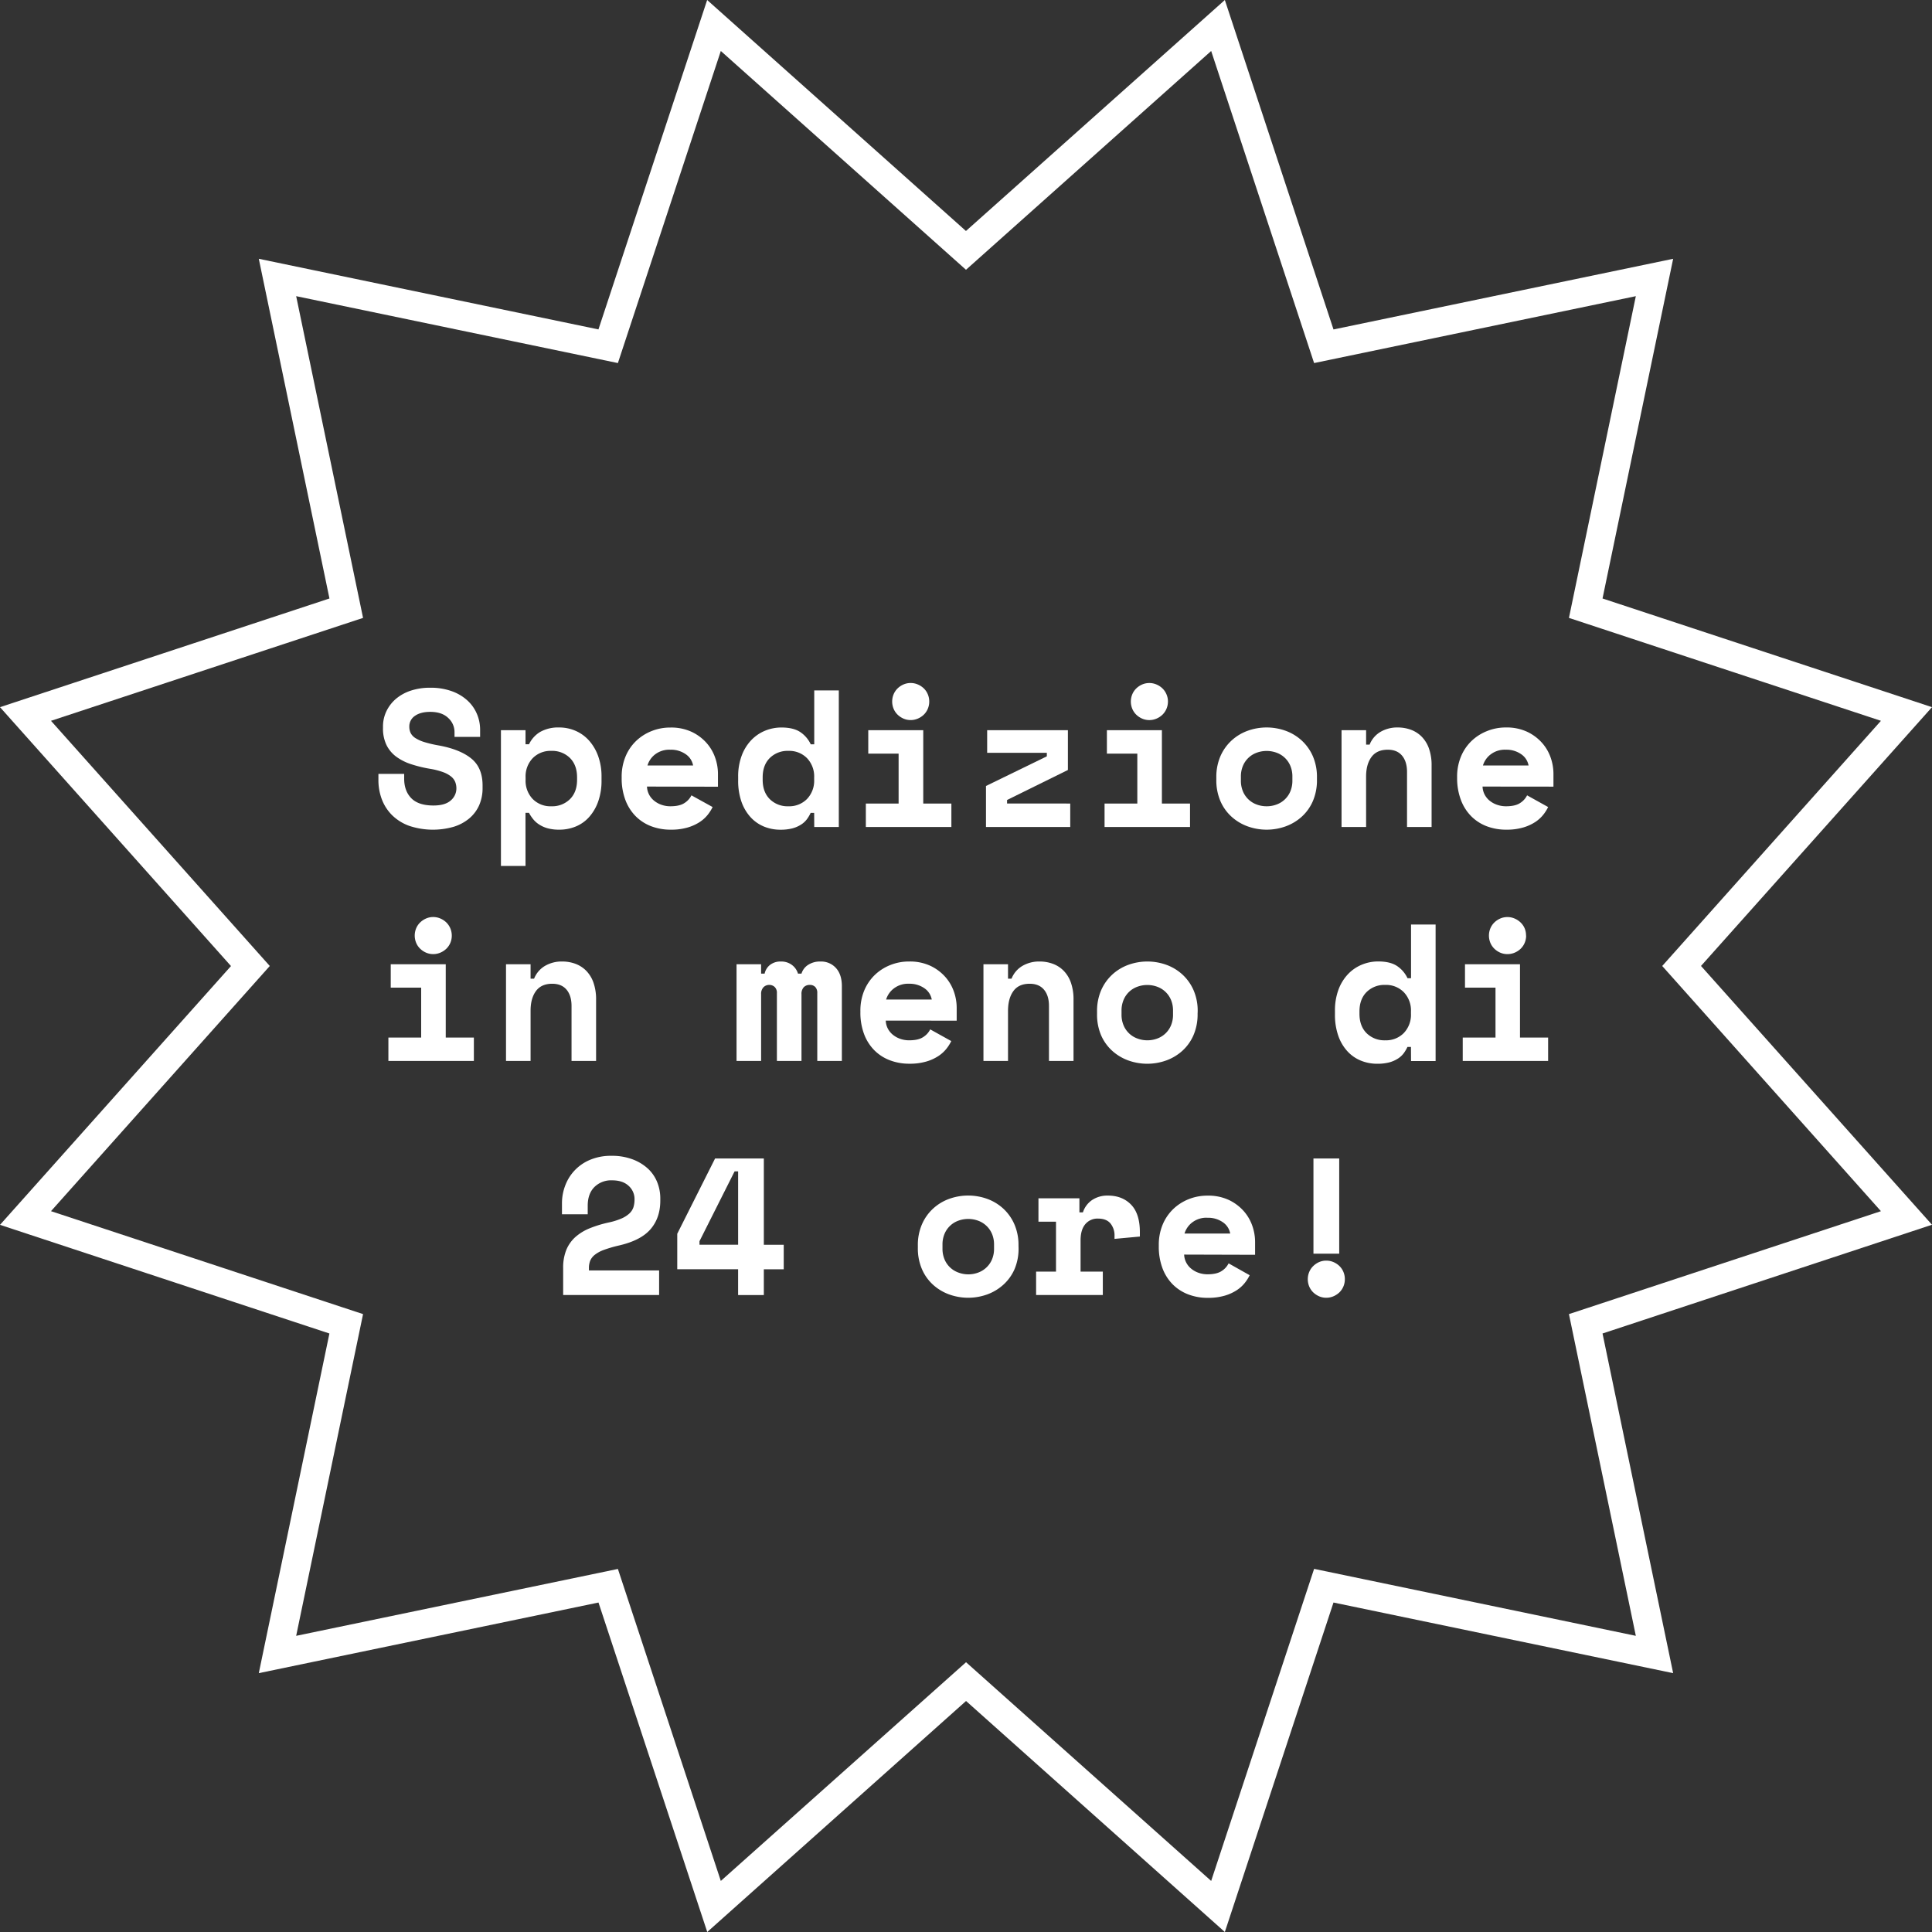 <svg xmlns="http://www.w3.org/2000/svg" viewBox="0 0 1030.23 1030.23"><rect x="0" y="0" width="1030.23" height="1030.23" fill="#333333" stroke="none"/><defs><style>.cls-1{fill:#fff;}</style></defs><g id="Livello_2" data-name="Livello 2"><g id="Livello_1-2" data-name="Livello 1"><path class="cls-1" d="M653.14,1030.23l-138-123.18-138,123.18L319.14,854.54,138,892.2l37.66-181.12L0,653.14l123.17-138L0,377.09l175.68-57.95L138,138l181.12,37.66L377.09,0l138,123.17L653.14,0l57.94,175.68L892.2,138,854.54,319.14l175.69,57.95-123.18,138,123.18,138L854.54,711.08,892.2,892.2,711.08,854.54Zm-138-143.86L645.85,1003l54.89-166.41L872.3,872.3,836.63,700.74,1003,645.85,886.37,515.11,1003,384.37,836.63,329.49,872.3,157.93,700.74,193.6,645.85,27.19,515.11,143.86,384.37,27.19,329.49,193.6,157.93,157.93,193.6,329.49,27.19,384.37,143.86,515.11,27.19,645.85,193.6,700.74,157.93,872.3l171.56-35.67L384.37,1003Z"/><path class="cls-1" d="M242.37,390.42a10.17,10.17,0,0,0-3.38-7.59q-3.37-3.22-9.52-3.23-5.19,0-8.21,2.13a6.74,6.74,0,0,0-3,5.78,7.65,7.65,0,0,0,.73,3.38,7,7,0,0,0,2.55,2.7,19.21,19.21,0,0,0,4.78,2.13,61.47,61.47,0,0,0,7.54,1.77q11.44,2.08,17.47,7t6,14.45v1.25a22.56,22.56,0,0,1-1.82,9.21,19.45,19.45,0,0,1-5.26,7,23.87,23.87,0,0,1-8.32,4.47,40.06,40.06,0,0,1-23.66-.47,25.2,25.2,0,0,1-9.1-5.62,23.81,23.81,0,0,1-5.51-8.42,28.94,28.94,0,0,1-1.87-10.56v-3.12h13.73v2.5q0,6.56,3.79,10.45t11.81,3.9q6.24,0,9.25-2.7a8.38,8.38,0,0,0,3-6.45,9.42,9.42,0,0,0-.62-3.38,7.28,7.28,0,0,0-2.19-2.91,15,15,0,0,0-4.26-2.34,38.25,38.25,0,0,0-6.87-1.77,69.59,69.59,0,0,1-10.08-2.44,28,28,0,0,1-8-4,17.22,17.22,0,0,1-5.25-6.24,20.25,20.25,0,0,1-1.87-9.15v-.62a18.79,18.79,0,0,1,1.82-8.27,20.13,20.13,0,0,1,5.09-6.61,23.61,23.61,0,0,1,7.91-4.36,32.21,32.21,0,0,1,10.34-1.56,33.09,33.09,0,0,1,11.44,1.82,24.61,24.61,0,0,1,8.38,4.94,20.62,20.62,0,0,1,5.09,7.17,21.6,21.6,0,0,1,1.72,8.53v3.74H242.37Z"/><path class="cls-1" d="M280.23,461.76H267.12V389.38h13.11v7.49h1.87a15.28,15.28,0,0,1,6-6.61,19.6,19.6,0,0,1,10.09-2.34,21.7,21.7,0,0,1,8.68,1.77,20.7,20.7,0,0,1,7.18,5.15,25.42,25.42,0,0,1,4.89,8.27,31.78,31.78,0,0,1,1.82,11.12v1.88A32.88,32.88,0,0,1,319,427.34a25,25,0,0,1-4.79,8.27,19.48,19.48,0,0,1-7.12,5.09,22.72,22.72,0,0,1-8.89,1.72,23.18,23.18,0,0,1-6.14-.73,16.26,16.26,0,0,1-4.52-2,13.35,13.35,0,0,1-3.22-2.86,20.41,20.41,0,0,1-2.24-3.38h-1.87ZM294,429.94a13.43,13.43,0,0,0,9.93-3.8q3.8-3.79,3.79-10.35v-1.24q0-6.56-3.79-10.35a13.43,13.43,0,0,0-9.93-3.8,13.24,13.24,0,0,0-9.94,3.9,14.07,14.07,0,0,0-3.79,10.25v1.24A14.07,14.07,0,0,0,284,426,13.24,13.24,0,0,0,294,429.94Z"/><path class="cls-1" d="M345,419.43a10.15,10.15,0,0,0,1.09,4.22,10.3,10.3,0,0,0,2.71,3.32,12.76,12.76,0,0,0,3.95,2.19,14.27,14.27,0,0,0,4.73.78c3.26,0,5.75-.57,7.49-1.72a10.2,10.2,0,0,0,3.74-4.11L380,430.35a21.87,21.87,0,0,1-2.6,4.11,18.23,18.23,0,0,1-4.31,3.9,24.06,24.06,0,0,1-6.45,2.91,30.69,30.69,0,0,1-8.89,1.15,29,29,0,0,1-10.61-1.87,23.43,23.43,0,0,1-8.27-5.41,24.61,24.61,0,0,1-5.41-8.63A32.61,32.61,0,0,1,331.5,415v-.62a28,28,0,0,1,2-10.82,24.46,24.46,0,0,1,5.56-8.32,25.45,25.45,0,0,1,8.27-5.35,26.49,26.49,0,0,1,10.14-1.93,25.8,25.8,0,0,1,11.44,2.34,24.68,24.68,0,0,1,7.9,5.93,23.37,23.37,0,0,1,4.58,7.9,26.19,26.19,0,0,1,1.46,8.38v7Zm12.38-19.65a12.43,12.43,0,0,0-8.12,2.55,11.59,11.59,0,0,0-4,5.87h24.33a9.22,9.22,0,0,0-3.9-6A13.67,13.67,0,0,0,357.4,399.78Z"/><path class="cls-1" d="M434.15,433.47h-1.87a20.46,20.46,0,0,1-2,3.38,11.82,11.82,0,0,1-3.12,2.86,16.28,16.28,0,0,1-4.58,2,24.64,24.64,0,0,1-6.39.73,22.77,22.77,0,0,1-8.9-1.72,19.91,19.91,0,0,1-7.17-5.09,24,24,0,0,1-4.79-8.27,33.94,33.94,0,0,1-1.71-11.23v-1.88a31.55,31.55,0,0,1,1.82-11.12,24.13,24.13,0,0,1,5-8.27,21.46,21.46,0,0,1,7.38-5.15,22.77,22.77,0,0,1,8.9-1.77q6.24,0,9.88,2.34a16,16,0,0,1,5.72,6.61h1.87V368.16h13.1V441h-13.1Zm-13.73-3.53a13.23,13.23,0,0,0,9.93-3.9,14.08,14.08,0,0,0,3.8-10.25v-1.24a14.08,14.08,0,0,0-3.8-10.25,13.23,13.23,0,0,0-9.93-3.9,13.43,13.43,0,0,0-9.93,3.8q-3.8,3.8-3.8,10.35v1.24q0,6.56,3.8,10.35A13.43,13.43,0,0,0,420.42,429.94Z"/><path class="cls-1" d="M461.71,428.48h17.47V401.86H463V389.38h29.32v39.1h15V441H461.71Zm33.8-54.39a9.77,9.77,0,0,1-.78,3.9,9.5,9.5,0,0,1-2.13,3.12,10.49,10.49,0,0,1-3.18,2.08,9.53,9.53,0,0,1-3.79.78,9.43,9.43,0,0,1-3.85-.78,10.58,10.58,0,0,1-3.12-2.08,9.5,9.5,0,0,1-2.13-3.12,10.14,10.14,0,0,1,0-7.8,9.5,9.5,0,0,1,2.13-3.12,10.58,10.58,0,0,1,3.12-2.08,9.43,9.43,0,0,1,3.85-.78,9.53,9.53,0,0,1,3.79.78,10.49,10.49,0,0,1,3.18,2.08,9.5,9.5,0,0,1,2.13,3.12A9.77,9.77,0,0,1,495.51,374.09Z"/><path class="cls-1" d="M570.7,428.48V441H525.77V419.12l32.45-15.81v-1.87H526.4V389.38h43.05v21.21l-32.44,16v1.87Z"/><path class="cls-1" d="M589,428.48h17.47V401.86H590.25V389.38h29.33v39.1h15V441H589Zm33.8-54.39A9.77,9.77,0,0,1,622,378a9.53,9.53,0,0,1-2.14,3.12,10.44,10.44,0,0,1-3.17,2.08,9.53,9.53,0,0,1-3.79.78,9.43,9.43,0,0,1-3.85-.78,10.58,10.58,0,0,1-3.12-2.08,9.5,9.5,0,0,1-2.13-3.12,10.14,10.14,0,0,1,0-7.8,9.5,9.5,0,0,1,2.13-3.12,10.58,10.58,0,0,1,3.12-2.08,9.43,9.43,0,0,1,3.85-.78,9.53,9.53,0,0,1,3.79.78,10.44,10.44,0,0,1,3.17,2.08,9.53,9.53,0,0,1,2.14,3.12A9.77,9.77,0,0,1,622.81,374.09Z"/><path class="cls-1" d="M702.26,415.79a28,28,0,0,1-2.18,11.39,24.16,24.16,0,0,1-5.93,8.32,26,26,0,0,1-8.58,5.15,29.93,29.93,0,0,1-20.28,0,26,26,0,0,1-8.58-5.15,24.16,24.16,0,0,1-5.93-8.32,28,28,0,0,1-2.18-11.39v-1.24a27.8,27.8,0,0,1,2.18-11.29,24.85,24.85,0,0,1,5.93-8.37,25.62,25.62,0,0,1,8.58-5.2,29.93,29.93,0,0,1,20.28,0,25.62,25.62,0,0,1,8.58,5.2,24.85,24.85,0,0,1,5.93,8.37,27.8,27.8,0,0,1,2.18,11.29Zm-26.83,14.15a14.82,14.82,0,0,0,5.3-.94,12.59,12.59,0,0,0,7.34-7,14.66,14.66,0,0,0,1.09-5.77v-2.08a14.66,14.66,0,0,0-1.09-5.77,12.59,12.59,0,0,0-7.34-7,15.41,15.41,0,0,0-10.6,0,12.59,12.59,0,0,0-7.34,7,14.66,14.66,0,0,0-1.09,5.77v2.08a14.66,14.66,0,0,0,1.09,5.77,12.59,12.59,0,0,0,7.34,7A14.82,14.82,0,0,0,675.43,429.94Z"/><path class="cls-1" d="M728.47,441h-13.1V389.38h13.1v7.69h1.87a13.75,13.75,0,0,1,5.72-6.76,17.59,17.59,0,0,1,9.26-2.39,20.3,20.3,0,0,1,7,1.2,15.75,15.75,0,0,1,5.77,3.69,17.2,17.2,0,0,1,3.9,6.34,26.69,26.69,0,0,1,1.4,9.16V441h-13.1V411.63q0-5.5-2.65-8.68T740,399.78q-5.82,0-8.68,3.9t-2.86,10.45Z"/><path class="cls-1" d="M790.56,419.43a10.15,10.15,0,0,0,1.09,4.22,10.4,10.4,0,0,0,2.7,3.32,12.81,12.81,0,0,0,4,2.19,14.22,14.22,0,0,0,4.73.78c3.26,0,5.75-.57,7.49-1.72a10.2,10.2,0,0,0,3.74-4.11l11.23,6.24a21.87,21.87,0,0,1-2.6,4.11,18.42,18.42,0,0,1-4.31,3.9,24.06,24.06,0,0,1-6.45,2.91,30.69,30.69,0,0,1-8.89,1.15,29,29,0,0,1-10.61-1.87,23.43,23.43,0,0,1-8.27-5.41,24.47,24.47,0,0,1-5.41-8.63A32.61,32.61,0,0,1,777,415v-.62a27.85,27.85,0,0,1,2-10.82,24.46,24.46,0,0,1,5.56-8.32,25.45,25.45,0,0,1,8.27-5.35A26.49,26.49,0,0,1,803,387.92a25.83,25.83,0,0,1,11.44,2.34,24.68,24.68,0,0,1,7.9,5.93,23.37,23.37,0,0,1,4.58,7.9,26.16,26.16,0,0,1,1.45,8.38v7Zm12.37-19.65a12.42,12.42,0,0,0-8.11,2.55,11.59,11.59,0,0,0-4.05,5.87H815.1a9.22,9.22,0,0,0-3.9-6A13.68,13.68,0,0,0,802.93,399.78Z"/><path class="cls-1" d="M207.11,553.28h17.48V526.66H208.36V514.18h29.33v39.1h15v12.48H207.11Zm33.8-54.39a9.94,9.94,0,0,1-.77,3.9,9.68,9.68,0,0,1-2.14,3.12,10.44,10.44,0,0,1-3.17,2.08,9.54,9.54,0,0,1-3.8.78,9.38,9.38,0,0,1-3.84-.78,10.58,10.58,0,0,1-3.12-2.08,9.38,9.38,0,0,1-2.14-3.12,10.14,10.14,0,0,1,0-7.8,9.38,9.38,0,0,1,2.14-3.12,10.58,10.58,0,0,1,3.12-2.08A9.38,9.38,0,0,1,231,489a9.54,9.54,0,0,1,3.8.78,10.44,10.44,0,0,1,3.17,2.08,9.68,9.68,0,0,1,2.14,3.12A9.94,9.94,0,0,1,240.91,498.89Z"/><path class="cls-1" d="M282.93,565.76h-13.1V514.18h13.1v7.69h1.87a13.75,13.75,0,0,1,5.72-6.76,17.59,17.59,0,0,1,9.26-2.39,20.26,20.26,0,0,1,7,1.2,15.75,15.75,0,0,1,5.77,3.69,17.07,17.07,0,0,1,3.9,6.34,26.68,26.68,0,0,1,1.41,9.16v32.65H304.77V536.43c0-3.67-.88-6.57-2.65-8.68s-4.32-3.17-7.65-3.17q-5.82,0-8.68,3.9t-2.86,10.45Z"/><path class="cls-1" d="M448.92,565.76H435.81V529.57a4.45,4.45,0,0,0-1.09-3.28,3.9,3.9,0,0,0-2.86-1.09,4.34,4.34,0,0,0-3.28,1.25,5.25,5.25,0,0,0-1.19,3.74v35.57H414.28V529.57a4.25,4.25,0,0,0-1.19-3.28,4.13,4.13,0,0,0-2.86-1.09,4.24,4.24,0,0,0-3.12,1.25,5.09,5.09,0,0,0-1.25,3.74v35.57h-13.1V514.18h13.1v5h1.87a8.12,8.12,0,0,1,2.86-4.63,9,9,0,0,1,5.88-1.82,9.33,9.33,0,0,1,5.82,1.82,8.9,8.9,0,0,1,3.23,4.63h1.87a8.44,8.44,0,0,1,3.48-4.63,11.44,11.44,0,0,1,6.61-1.82,10.61,10.61,0,0,1,8.32,3.49q3.12,3.48,3.12,9.62Z"/><path class="cls-1" d="M472.32,544.23a10.15,10.15,0,0,0,1.09,4.22,10.4,10.4,0,0,0,2.7,3.32,12.87,12.87,0,0,0,3.95,2.19,14.32,14.32,0,0,0,4.74.78q4.89,0,7.48-1.72a10.15,10.15,0,0,0,3.75-4.11l11.23,6.24a21.87,21.87,0,0,1-2.6,4.11,18.28,18.28,0,0,1-4.32,3.9,23.85,23.85,0,0,1-6.44,2.91,30.76,30.76,0,0,1-8.9,1.15,28.78,28.78,0,0,1-10.6-1.88,23.27,23.27,0,0,1-8.27-5.4,24.42,24.42,0,0,1-5.41-8.64,32.51,32.51,0,0,1-1.92-11.54v-.62a28,28,0,0,1,2-10.82,24.63,24.63,0,0,1,5.57-8.32,25.35,25.35,0,0,1,8.27-5.35,26.49,26.49,0,0,1,10.14-1.93,25.83,25.83,0,0,1,11.44,2.34,24.68,24.68,0,0,1,7.9,5.93,23.53,23.53,0,0,1,4.58,7.9,26.15,26.15,0,0,1,1.45,8.37v7Zm12.37-19.65a12.4,12.4,0,0,0-8.11,2.55,11.67,11.67,0,0,0-4.06,5.87h24.34a9.29,9.29,0,0,0-3.9-6A13.68,13.68,0,0,0,484.69,524.58Z"/><path class="cls-1" d="M537.52,565.76h-13.1V514.18h13.1v7.69h1.88a13.7,13.7,0,0,1,5.72-6.76,17.55,17.55,0,0,1,9.25-2.39,20.22,20.22,0,0,1,7,1.2,15.79,15.79,0,0,1,5.78,3.69,17.06,17.06,0,0,1,3.89,6.34,26.68,26.68,0,0,1,1.41,9.16v32.65H559.36V536.43c0-3.67-.88-6.57-2.65-8.68s-4.31-3.17-7.64-3.17q-5.84,0-8.68,3.9t-2.87,10.45Z"/><path class="cls-1" d="M638.61,540.59A27.85,27.85,0,0,1,636.43,552a24.25,24.25,0,0,1-5.93,8.32,26,26,0,0,1-8.58,5.15,29.93,29.93,0,0,1-20.28,0,26.16,26.16,0,0,1-8.58-5.15,24.39,24.39,0,0,1-5.93-8.32A28,28,0,0,1,585,540.59v-1.25a27.75,27.75,0,0,1,2.18-11.28,25,25,0,0,1,5.93-8.37,25.62,25.62,0,0,1,8.58-5.2,29.93,29.93,0,0,1,20.28,0,25.42,25.42,0,0,1,8.58,5.2,24.85,24.85,0,0,1,5.93,8.37,27.58,27.58,0,0,1,2.18,11.28Zm-26.83,14.15a15.14,15.14,0,0,0,5.31-.94,12.61,12.61,0,0,0,7.33-7,14.48,14.48,0,0,0,1.09-5.77v-2.08a14.48,14.48,0,0,0-1.09-5.77,12.61,12.61,0,0,0-7.33-7,15.44,15.44,0,0,0-10.61,0,12.54,12.54,0,0,0-7.33,7,14.48,14.48,0,0,0-1.1,5.77V541a14.48,14.48,0,0,0,1.1,5.77,12.54,12.54,0,0,0,7.33,7A15,15,0,0,0,611.78,554.74Z"/><path class="cls-1" d="M752.39,558.27h-1.87a19.8,19.8,0,0,1-2,3.38,11.82,11.82,0,0,1-3.12,2.86,16.44,16.44,0,0,1-4.58,2,24.59,24.59,0,0,1-6.39.73,22.87,22.87,0,0,1-8.89-1.72,20,20,0,0,1-7.18-5.09,23.83,23.83,0,0,1-4.78-8.27,33.71,33.71,0,0,1-1.72-11.23V539a31.78,31.78,0,0,1,1.82-11.12,24.28,24.28,0,0,1,5-8.27,21.36,21.36,0,0,1,7.39-5.15,22.68,22.68,0,0,1,8.89-1.77q6.24,0,9.88,2.34a16,16,0,0,1,5.72,6.61h1.87V493h13.1v72.8h-13.1Zm-13.73-3.53a13.23,13.23,0,0,0,9.93-3.9,14.08,14.08,0,0,0,3.8-10.25v-1.25a14.07,14.07,0,0,0-3.8-10.24,13.23,13.23,0,0,0-9.93-3.9,13.43,13.43,0,0,0-9.93,3.8q-3.79,3.79-3.8,10.34v1.25q0,6.55,3.8,10.35A13.43,13.43,0,0,0,738.66,554.74Z"/><path class="cls-1" d="M780,553.28h17.47V526.66H781.2V514.18h29.33v39.1h15v12.48H780Zm33.8-54.39a9.77,9.77,0,0,1-.78,3.9,9.5,9.5,0,0,1-2.13,3.12,10.44,10.44,0,0,1-3.17,2.08,9.57,9.57,0,0,1-3.8.78A9.43,9.43,0,0,1,800,508a10.58,10.58,0,0,1-3.12-2.08,9.5,9.5,0,0,1-2.13-3.12,10.14,10.14,0,0,1,0-7.8,9.5,9.5,0,0,1,2.13-3.12,10.58,10.58,0,0,1,3.12-2.08,9.43,9.43,0,0,1,3.85-.78,9.57,9.57,0,0,1,3.8.78,10.44,10.44,0,0,1,3.17,2.08A9.5,9.5,0,0,1,813,495,9.77,9.77,0,0,1,813.75,498.89Z"/><path class="cls-1" d="M351.47,677.46v13.1H300.3V676.21a25.17,25.17,0,0,1,1.71-9.78,19,19,0,0,1,4.89-6.86,26.42,26.42,0,0,1,7.65-4.63,63.26,63.26,0,0,1,10.08-3.07,35.74,35.74,0,0,0,6.82-2.13,15,15,0,0,0,4.21-2.7,8,8,0,0,0,2.13-3.33,13.7,13.7,0,0,0,.57-4.11,9.45,9.45,0,0,0-3.17-7.28c-2.12-1.94-5-2.91-8.79-2.91a12.64,12.64,0,0,0-9.46,3.59q-3.54,3.59-3.54,9.93v4.58H299.67v-5.83a26.35,26.35,0,0,1,1.82-9.72A23.85,23.85,0,0,1,315,618.33a28.57,28.57,0,0,1,11-2,31.22,31.22,0,0,1,11.44,1.93,24.87,24.87,0,0,1,8.16,5,20.07,20.07,0,0,1,4.89,7.23,23.1,23.1,0,0,1,1.61,8.48v1.24q0,9.16-5.15,15.19t-16.79,8.73a68.49,68.49,0,0,0-8.06,2.34,17.42,17.42,0,0,0-4.94,2.66,7.89,7.89,0,0,0-2.45,3.17,10.56,10.56,0,0,0-.67,3.9v1.25Z"/><path class="cls-1" d="M381.31,617.76h26v46h10.61v13.1H407.31v13.73H393.59V676.83H361.14V657.9ZM373,661.86v1.87h20.6v-39.1h-1.88Z"/><path class="cls-1" d="M543.14,665.39A27.85,27.85,0,0,1,541,676.78,24.23,24.23,0,0,1,535,685.1a26.16,26.16,0,0,1-8.58,5.15,29.93,29.93,0,0,1-20.28,0,26,26,0,0,1-8.58-5.15,24.12,24.12,0,0,1-5.93-8.32,27.85,27.85,0,0,1-2.19-11.39v-1.25a27.58,27.58,0,0,1,2.19-11.28,24.71,24.71,0,0,1,5.93-8.37,25.42,25.42,0,0,1,8.58-5.2,29.93,29.93,0,0,1,20.28,0,25.62,25.62,0,0,1,8.58,5.2,24.82,24.82,0,0,1,5.92,8.37,27.58,27.58,0,0,1,2.19,11.28Zm-26.83,14.15a15,15,0,0,0,5.3-.94,12.84,12.84,0,0,0,4.37-2.7,12.64,12.64,0,0,0,3-4.32,14.48,14.48,0,0,0,1.09-5.77v-2.08a14.48,14.48,0,0,0-1.09-5.77,12.64,12.64,0,0,0-3-4.32,12.84,12.84,0,0,0-4.37-2.7,15.44,15.44,0,0,0-10.61,0,12.61,12.61,0,0,0-7.33,7,14.48,14.48,0,0,0-1.09,5.77v2.08a14.48,14.48,0,0,0,1.09,5.77,12.61,12.61,0,0,0,7.33,7A15.1,15.1,0,0,0,516.31,679.54Z"/><path class="cls-1" d="M553.75,639h21.84v7.48h1.87a12.6,12.6,0,0,1,4.94-6.6,14.65,14.65,0,0,1,8.37-2.34q7.69,0,12.38,4.84t4.68,14.71v2.29l-13.52,1.25v-1.46a10.09,10.09,0,0,0-2.19-6.81c-1.45-1.7-3.64-2.55-6.55-2.55a8.42,8.42,0,0,0-6.86,3q-2.51,3-2.5,8.63v16.64h11.86v12.48H552.5V678.08h10.61V651.46h-9.36Z"/><path class="cls-1" d="M631.44,669a9.91,9.91,0,0,0,1.09,4.21,10.33,10.33,0,0,0,2.7,3.33,12.87,12.87,0,0,0,3.95,2.19,14.28,14.28,0,0,0,4.74.78c3.25,0,5.75-.58,7.48-1.72a10.23,10.23,0,0,0,3.75-4.11L666.38,680a21.87,21.87,0,0,1-2.6,4.11,18.28,18.28,0,0,1-4.32,3.9,23.85,23.85,0,0,1-6.44,2.91,31.11,31.11,0,0,1-8.9,1.15,28.78,28.78,0,0,1-10.6-1.88,23.4,23.4,0,0,1-8.27-5.4,24.28,24.28,0,0,1-5.41-8.64,32.51,32.51,0,0,1-1.92-11.54v-.62a28,28,0,0,1,2-10.82,24.63,24.63,0,0,1,5.57-8.32,25.54,25.54,0,0,1,8.27-5.36,26.68,26.68,0,0,1,10.14-1.92,25.83,25.83,0,0,1,11.44,2.34,24.79,24.79,0,0,1,7.9,5.93,23.53,23.53,0,0,1,4.58,7.9,26.15,26.15,0,0,1,1.45,8.37v7Zm12.37-19.65a12.45,12.45,0,0,0-8.11,2.54,11.69,11.69,0,0,0-4.06,5.88H656a9.25,9.25,0,0,0-3.9-6A13.61,13.61,0,0,0,643.81,649.38Z"/><path class="cls-1" d="M717.13,682.14a9.84,9.84,0,0,1-.78,3.9,9.5,9.5,0,0,1-2.13,3.12,10.63,10.63,0,0,1-3.17,2.08,9.57,9.57,0,0,1-3.8.78,9.43,9.43,0,0,1-3.85-.78,10.78,10.78,0,0,1-3.12-2.08,9.5,9.5,0,0,1-2.13-3.12,10.14,10.14,0,0,1,0-7.8,9.3,9.3,0,0,1,2.13-3.12A10.58,10.58,0,0,1,703.4,673a9.43,9.43,0,0,1,3.85-.78,9.57,9.57,0,0,1,3.8.78,10.44,10.44,0,0,1,3.17,2.08,9.3,9.3,0,0,1,2.13,3.12A9.77,9.77,0,0,1,717.13,682.14Zm-3-64.38v50.75H700.39V617.76Z"/></g></g></svg>